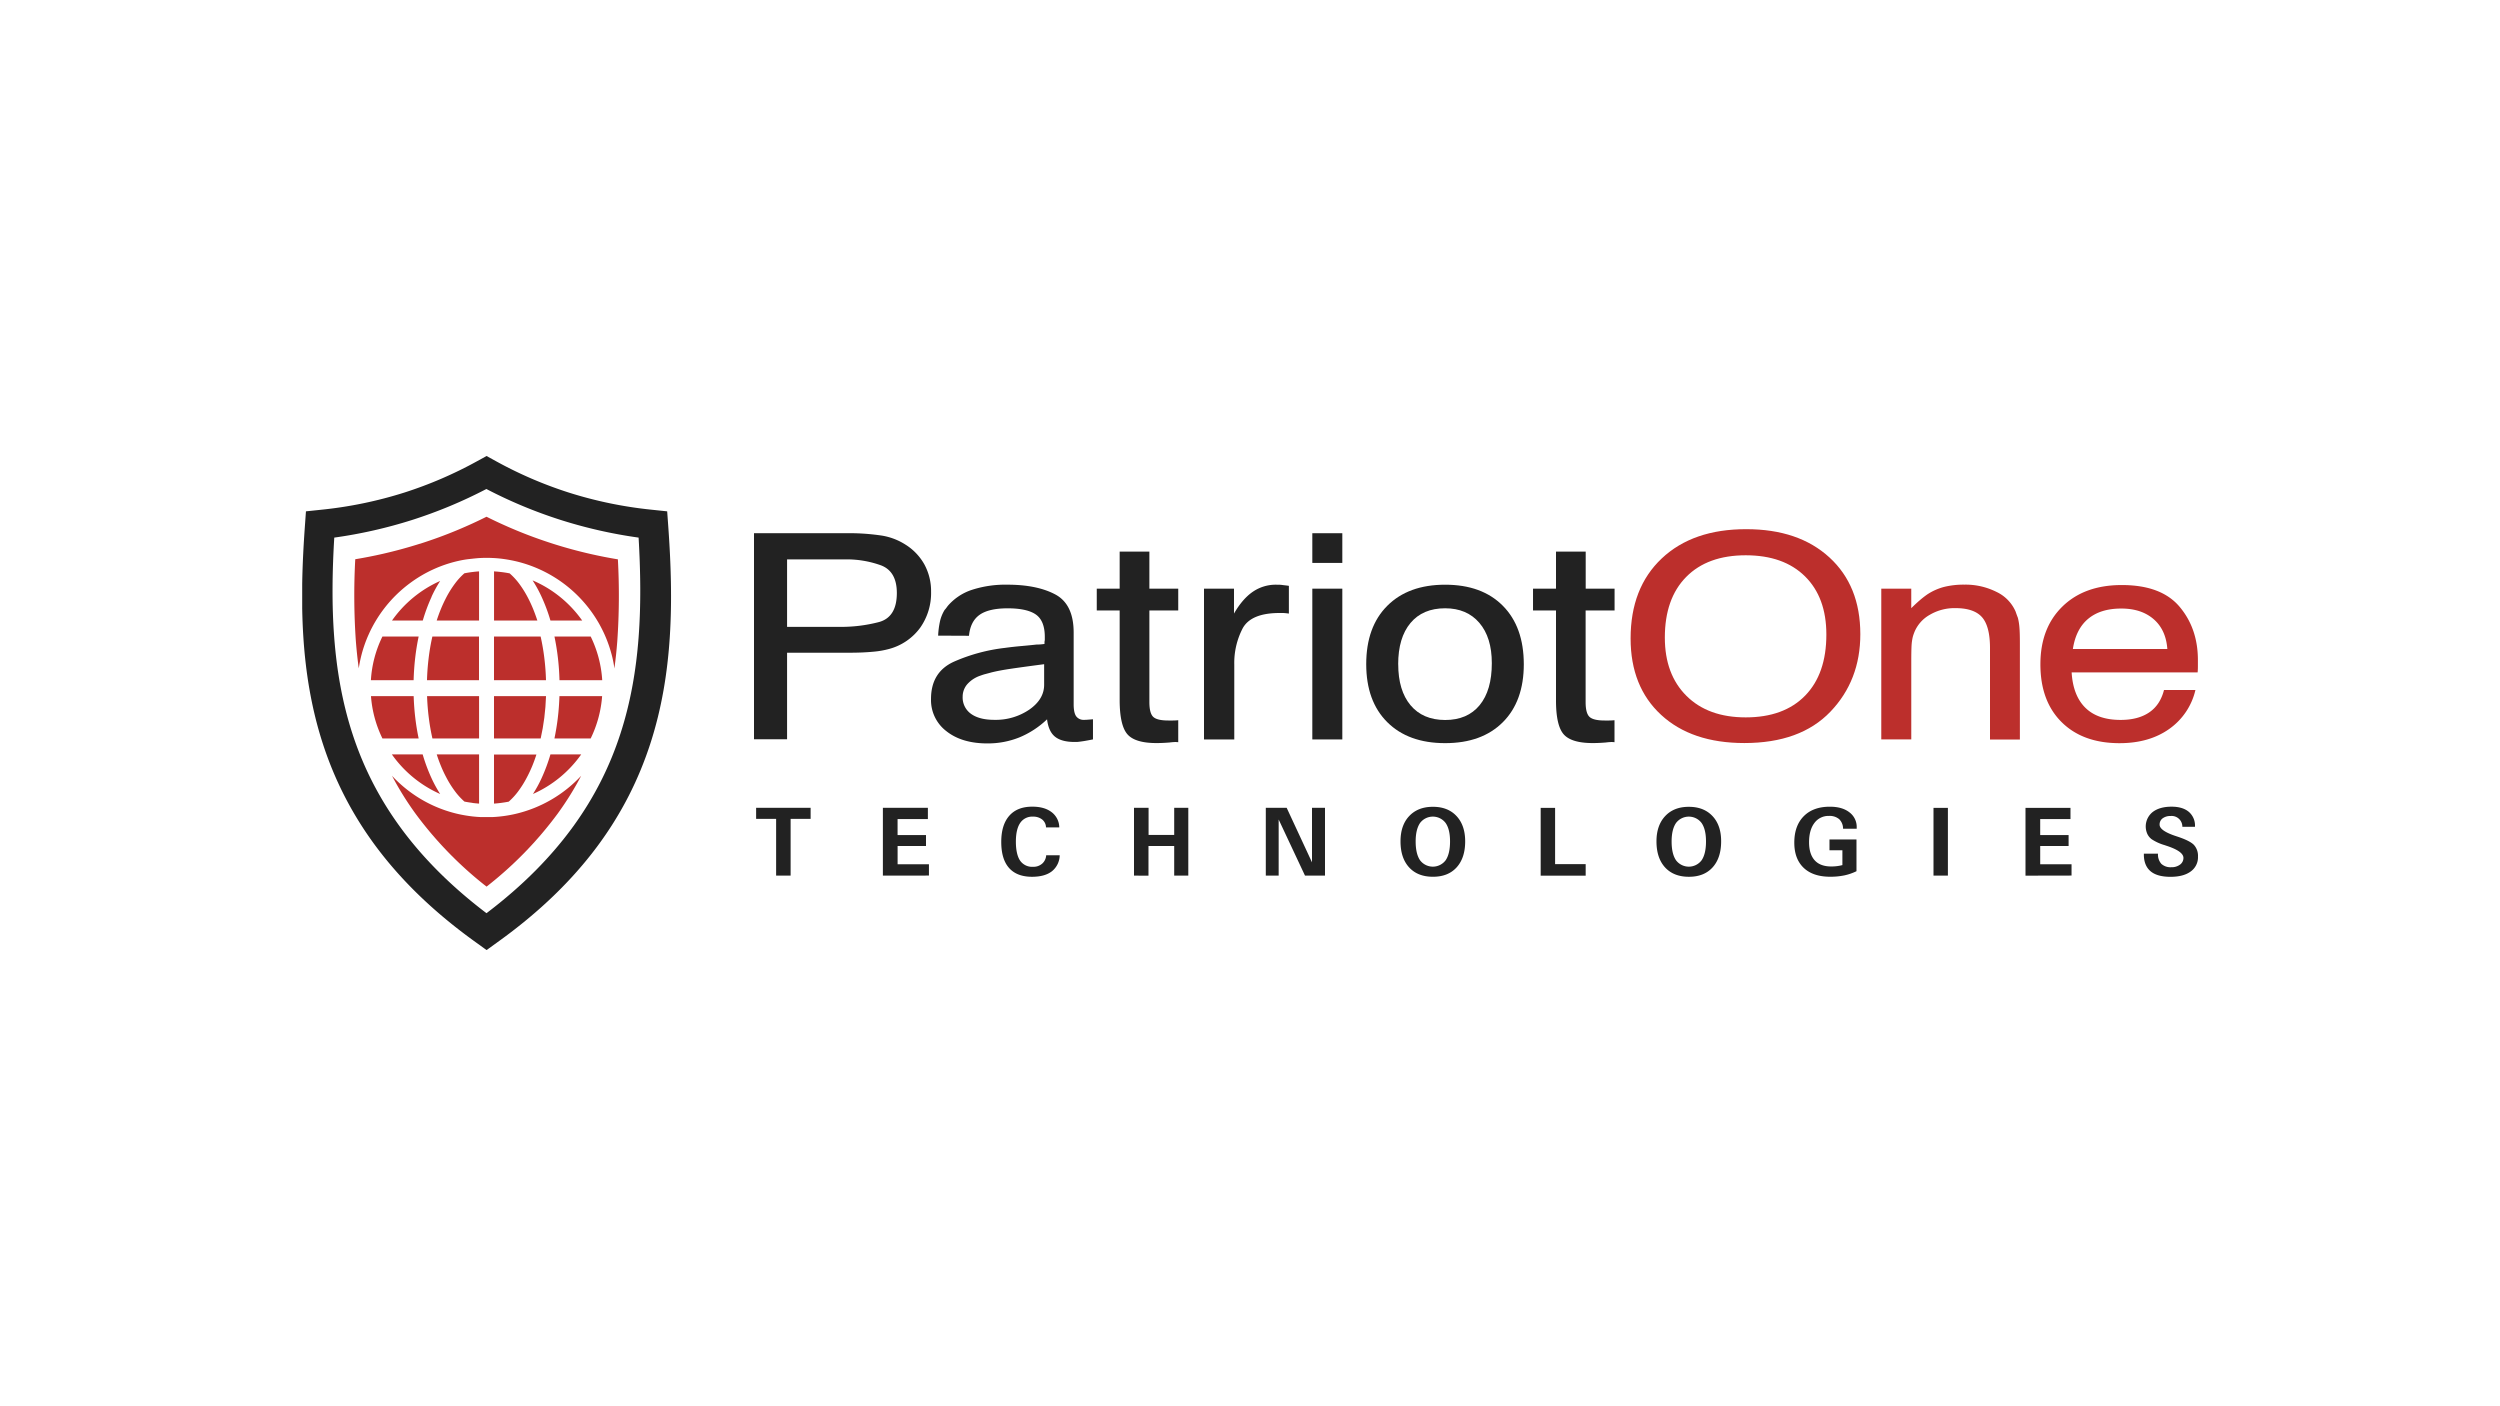 <svg xmlns="http://www.w3.org/2000/svg" xmlns:xlink="http://www.w3.org/1999/xlink" viewBox="0 0 1250 703"><defs><style>.cls-1{fill:none;}.cls-2{clip-path:url(#clip-path);}.cls-3{fill:#222;}.cls-4{fill:#bc2f2c;}</style><clipPath id="clip-path"><rect class="cls-1" x="151.1" y="228" width="947.86" height="247"/></clipPath></defs><title>patriot-one-technologies-logo</title><g id="Layer_8" data-name="Layer 8"><g class="cls-2"><path class="cls-3" d="M160.89,254.84a206.29,206.29,0,0,0,41.22-8.54,204,204,0,0,0,36.61-15.79l4.56-2.51,4.56,2.51a204,204,0,0,0,36.61,15.79,206.34,206.34,0,0,0,41.21,8.54l7.93.83.57,7.92c2.61,36.75,2.38,73.17-9,108.24-11.5,35.42-34.17,69-76.34,99.21l-5.53,4-5.53-4c-42.17-30.25-64.85-63.79-76.35-99.21-11.38-35.07-11.61-71.49-9-108.24l.56-7.92,7.93-.83ZM206,260a236,236,0,0,1-38.87,8.8c-2,33.65-1.08,66.73,9.05,97.95,10.3,31.74,30.35,62,67.06,89.85,36.7-27.82,56.75-58.11,67-89.85,10.14-31.22,11-64.3,9.06-97.95a235.76,235.76,0,0,1-38.87-8.8,234.21,234.21,0,0,1-37.24-15.5A234.21,234.21,0,0,1,206,260"/></g><path class="cls-4" d="M278.94,328.83q.65,5.46.8,11.26h21.37a57.84,57.84,0,0,0-5.77-21.84H277.22q1.08,5.12,1.72,10.58"/><path class="cls-4" d="M277.22,369.23h18.12a57.88,57.88,0,0,0,5.72-21.16H279.72c-.12,3.75-.4,7.4-.82,10.92s-1,6.93-1.68,10.24"/><path class="cls-4" d="M270.79,389.1a64.56,64.56,0,0,1-4.31,7.89,58.56,58.56,0,0,0,24.12-19.78H275.22a88.54,88.54,0,0,1-4.43,11.89"/><path class="cls-4" d="M250.36,401.47c1.34-.17,2.66-.38,4-.64a33.19,33.19,0,0,0,4.65-5.05,51.3,51.3,0,0,0,4.39-7,66.1,66.1,0,0,0,2.81-6c.73-1.79,1.39-3.63,2-5.52H247V401.8c1.13-.08,2.25-.19,3.34-.33"/><path class="cls-4" d="M273,348.07H247v21.16h23.34c.76-3.34,1.37-6.82,1.82-10.39s.73-7.12.85-10.77"/><path class="cls-4" d="M270.37,318.25H247V340.1h26c-.11-3.77-.39-7.5-.84-11.13a107.33,107.33,0,0,0-1.85-10.72"/><path class="cls-4" d="M247.51,285.69v0l-.49,0v24.58h21.66q-.93-2.83-2-5.51c-.86-2.12-1.8-4.15-2.81-6.07a51.58,51.58,0,0,0-4.4-7,32.59,32.59,0,0,0-4.64-5c-1.29-.26-2.61-.47-4-.64-1.12-.14-2.23-.25-3.34-.32"/><path class="cls-4" d="M279.86,298.32a58.17,58.17,0,0,0-13.57-8.13,64.53,64.53,0,0,1,4.49,8.18,87.34,87.34,0,0,1,4.44,11.9H291.1a58.74,58.74,0,0,0-11.24-11.95"/><path class="cls-4" d="M218.37,310.27h21.16V285.69c-1.1.07-2.22.18-3.33.32-1.36.17-2.68.38-4,.64a32.27,32.27,0,0,0-4.65,5.05,50.83,50.83,0,0,0-4.4,7c-1,1.92-1.94,3.93-2.8,6.05q-1.09,2.68-2,5.53"/><path class="cls-4" d="M213.5,340.1h26V318.25H216.19A104.52,104.52,0,0,0,214.33,329c-.44,3.64-.73,7.36-.83,11.13"/><path class="cls-4" d="M216.19,369.23h23.35V348.07h-26c.12,3.66.41,7.27.86,10.8a104.47,104.47,0,0,0,1.81,10.36"/><path class="cls-4" d="M236.2,401.47c1.09.14,2.21.25,3.34.33V377.21H218.37q.91,2.85,2,5.53c.86,2.12,1.8,4.14,2.8,6a50.37,50.37,0,0,0,4.4,7,33.19,33.19,0,0,0,4.65,5.05c1.31.26,2.63.47,4,.64"/><path class="cls-4" d="M211.34,377.21h-15.4A58.53,58.53,0,0,0,220.08,397a65.31,65.31,0,0,1-4.31-7.89,86,86,0,0,1-4.43-11.9"/><path class="cls-4" d="M206.83,348.07H185.49a57.78,57.78,0,0,0,5.73,21.16h18.11c-.7-3.31-1.26-6.73-1.68-10.24s-.69-7.17-.82-10.92"/><path class="cls-4" d="M209.33,318.25H191.22a57.21,57.21,0,0,0-5.77,21.85h21.36c.11-3.86.38-7.63.8-11.27s1-7.17,1.72-10.58"/><path class="cls-4" d="M215.77,298.37a64.56,64.56,0,0,1,4.31-7.89A58.43,58.43,0,0,0,196,310.27h15.39a86,86,0,0,1,4.43-11.9"/><path class="cls-4" d="M196,387.89a153.5,153.5,0,0,0,11.7,18.85,187.35,187.35,0,0,0,35.58,36.57,187.2,187.2,0,0,0,35.61-36.57,151.76,151.76,0,0,0,11.71-18.86,65.11,65.11,0,0,1-32.83,19.06q-2.82.66-5.74,1.06t-5.84.54l-1.32,0-1.28,0H243l-1.28,0-1.32,0h0c-2-.09-3.92-.27-5.83-.54s-3.86-.62-5.74-1.05a64.5,64.5,0,0,1-23.61-10.86,65.36,65.36,0,0,1-9.22-8.2"/><path class="cls-4" d="M210,271.85q-9.21,2.92-18.66,5.08-6.77,1.54-13.71,2.69a334.43,334.43,0,0,0,.29,40.82q.54,6.92,1.46,13.75c.28-1.87.63-3.7,1.06-5.51a64.11,64.11,0,0,1,4-11.68c.49-1.09,1-2.15,1.54-3.18s1.12-2.09,1.74-3.12a65.08,65.08,0,0,1,17.52-19.31,64.43,64.43,0,0,1,23.61-10.86c1.88-.43,3.79-.79,5.74-1s3.86-.45,5.83-.54h0l1.32-.05,1.27,0h.61l1.27,0,1.32.05h0q3,.13,5.84.54t5.72,1.06a65,65,0,0,1,41.14,30.16c.61,1,1.18,2.06,1.72,3.1s1.06,2.11,1.56,3.2a65.67,65.67,0,0,1,4,11.68c.42,1.81.78,3.64,1,5.51q.94-6.82,1.46-13.75a330.46,330.46,0,0,0,.29-40.82q-6.94-1.14-13.71-2.69-9.45-2.15-18.65-5.08-9.89-3.15-18.82-6.89-7.48-3.12-14.5-6.64-7,3.51-14.51,6.64-8.94,3.74-18.81,6.89"/><path class="cls-3" d="M388.06,437.81V409.42h-10v-5.51h27.25v5.51h-10v28.39Zm53.38,0v-33.9h22.5v5.61H448.79v8H463V423h-14.2v9.13h15.67v5.65Zm88.41-10.17a10.46,10.46,0,0,1-3.9,8q-3.54,2.75-9.92,2.75c-5.07,0-8.89-1.47-11.5-4.41s-3.9-7.27-3.9-13,1.34-10.05,4-13.09,6.51-4.56,11.51-4.56q6.11,0,9.68,2.76a9.69,9.69,0,0,1,3.82,7.6H523a5.17,5.17,0,0,0-1.88-3.91,7.1,7.1,0,0,0-4.66-1.46,7.18,7.18,0,0,0-6.37,3.16c-1.43,2.1-2.15,5.23-2.15,9.36s.71,7.42,2.11,9.47a7.28,7.28,0,0,0,6.46,3.09,6.59,6.59,0,0,0,4.58-1.58,6,6,0,0,0,2-4.2ZM567,437.81v-33.9h7.29v13.56h12.81V403.91h7.05v33.9h-7.05V423H574.24v14.83Zm65.9,0v-33.9h10.44L656,431.17V403.91h6.5v33.9h-10l-13.17-28.06v28.06Zm74.93-17.08c0,4.12.74,7.26,2.19,9.39a8,8,0,0,0,12.81,0c1.45-2.13,2.19-5.27,2.19-9.39s-.74-7.13-2.22-9.25a8,8,0,0,0-12.76,0c-1.46,2.14-2.21,5.22-2.21,9.25m-7.57-.05c0-5.35,1.44-9.56,4.35-12.65s6.86-4.63,11.85-4.63,8.92,1.54,11.8,4.63,4.33,7.3,4.33,12.65q0,8.29-4.27,13t-11.86,4.7q-7.6,0-11.9-4.69c-2.86-3.13-4.3-7.45-4.3-13m70.08,17.13v-33.9h7.21v28.15h15.29v5.75Zm65.47-17.08c0,4.12.74,7.26,2.2,9.39a8,8,0,0,0,12.8,0c1.45-2.13,2.19-5.27,2.19-9.39s-.75-7.13-2.21-9.25a8,8,0,0,0-12.77,0q-2.21,3.21-2.21,9.25m-7.57-.05q0-8,4.36-12.65t11.84-4.63q7.46,0,11.81,4.63t4.32,12.65q0,8.29-4.27,13t-11.86,4.7q-7.6,0-11.91-4.69c-2.85-3.13-4.29-7.45-4.29-13m100-.95V435.6a26,26,0,0,1-6,2.08,34.13,34.13,0,0,1-7.12.69q-8.6,0-13.28-4.45c-3.13-3-4.69-7.16-4.69-12.6q0-8.43,4.71-13.2t13.07-4.77q6.2,0,9.8,2.83a9.09,9.09,0,0,1,3.62,7.56v.62h-6.82a6.63,6.63,0,0,0-1.93-4.77,7.36,7.36,0,0,0-5.09-1.63,8.7,8.7,0,0,0-7.3,3.52q-2.67,3.52-2.68,9.61c0,4,.95,7,2.82,9.07s4.66,3.08,8.3,3.08a24,24,0,0,0,2.82-.17,22.3,22.3,0,0,0,2.73-.52l0-7.41h-6.46v-5.41Zm38.51-15.82h7.2V437.8h-7.2V403.91Zm46,33.9v-33.9h22.49v5.61h-15.14v8h14.2V423h-14.2v9.13h15.67v5.65Zm59.14-11H1079a7,7,0,0,0,1.66,5.08,6.75,6.75,0,0,0,5,1.7,6.92,6.92,0,0,0,4.38-1.32,4.1,4.1,0,0,0,1.68-3.34q0-3.21-8-5.91l-.76-.25-.69-.24a23.84,23.84,0,0,1-6.43-2.93,7.21,7.21,0,0,1-2.2-2.71,9.22,9.22,0,0,1,2.69-10.89q3.47-2.67,9.44-2.68c3.72,0,6.61.87,8.65,2.6a9,9,0,0,1,3.07,7.29v.18h-6.31a5.36,5.36,0,0,0-5.88-5.41,6.46,6.46,0,0,0-4,1.18,3.79,3.79,0,0,0-1.5,3.15q0,3.07,8.36,5.79l.43.14q6.39,2.11,8.4,4.23a8.11,8.11,0,0,1,2,5.83,8.69,8.69,0,0,1-3.62,7.41q-3.61,2.67-10.08,2.68c-4.47,0-7.81-.93-10-2.78s-3.36-4.64-3.36-8.34v-.46Z"/><path class="cls-3" d="M377,266.61h45.54a110.51,110.51,0,0,1,18.46,1.2,31,31,0,0,1,11.67,4.46,27.44,27.44,0,0,1,9.55,10,27.92,27.92,0,0,1,3.32,13.58,30.07,30.07,0,0,1-5.44,18,28.25,28.25,0,0,1-15.21,10.53,44.11,44.11,0,0,1-8.41,1.49q-5.18.49-11.67.49H393.54v43.28H377V266.61Zm16.55,46.82h25.88A75,75,0,0,0,439.58,311q8.84-2.49,8.84-14.5,0-10.75-7.85-13.8a50.34,50.34,0,0,0-18.18-3H393.54v33.81Z"/><path class="cls-3" d="M469.07,317.82a42.85,42.85,0,0,1,1-7.5,19.06,19.06,0,0,1,2.26-5.38,7.73,7.73,0,0,0,.78-.92l.78-1.06a26.93,26.93,0,0,1,11.95-8,54.2,54.2,0,0,1,17.89-2.62q14.71,0,23.91,4.88c6.13,3.28,9.19,9.62,9.19,19.08v35.85c0,2.83.43,4.83,1.27,6a4.55,4.55,0,0,0,4,1.77c.47,0,1,0,1.7-.07l2.69-.21v10.06c-1.89.38-3.42.66-4.6.85s-2.28.33-3.33.43h-1.26q-6.51,0-9.77-2.62t-4-8.7a44.87,44.87,0,0,1-13.87,9.05,42.27,42.27,0,0,1-16,3q-12.72,0-20.44-6.1a19.54,19.54,0,0,1-7.71-16.15q0-13.47,11.53-18.65a88.19,88.19,0,0,1,25.39-6.86q4.1-.56,8.21-.92t7.77-.77c.67,0,1.32,0,2-.07s1.28-.12,1.84-.22v-.85a4.11,4.11,0,0,1,.15-1v-1.7c0-5.18-1.42-8.89-4.25-11s-7.59-3.26-14.29-3.26q-9.47,0-14.07,3.26t-5.3,10.47Zm53,14.28q-9.76,1.27-16.05,2.19c-4.2.61-7.61,1.25-10.26,1.91-1,.28-2,.55-2.9.78a22.5,22.5,0,0,0-2.47.78,15.23,15.23,0,0,0-6.72,4.31,9.51,9.51,0,0,0-2.34,6.29,10,10,0,0,0,4.18,8.56q4.17,3,11.67,3a29.79,29.79,0,0,0,17.54-5.16q7.35-5.16,7.35-12.38V332.1Z"/><path class="cls-3" d="M548.38,294.33h11.45V275.81h14.86v18.52h14.43v10.9H574.69v45.82c0,3.68.64,6.13,1.9,7.36s3.8,1.84,7.58,1.84h2.26c.85,0,1.75-.05,2.69-.14v11a10.91,10.91,0,0,0-2.2-.07q-1,.06-2.19.21c-1.13.09-2.24.16-3.32.21s-2.15.07-3.18.07q-10.76,0-14.57-4.45t-3.83-17.05V305.23H548.38v-10.9Z"/><path class="cls-3" d="M602,294.33h15v12.45q4.24-7.35,9.4-10.89a20.19,20.19,0,0,1,11.67-3.54c1,0,2.08,0,3.11.15s2.13.23,3.26.42v13.86c-.75-.09-1.37-.17-1.84-.21a13.5,13.5,0,0,0-1.42-.07h-1.41q-14.28,0-18.46,7.71a37.62,37.62,0,0,0-4.17,18.17v37.34H602V294.33Z"/><path class="cls-3" d="M656.16,294.33h15v75.39h-15V294.33Zm0-27.72h15v14.85h-15V266.61Z"/><path class="cls-3" d="M683.11,332.1q0-18.68,10.54-29.21t28.92-10.54q18.39,0,28.85,10.54T761.9,332.1q0,18.52-10.48,29t-28.85,10.47q-18.39,0-28.92-10.47t-10.54-29m16,0q0,13.15,6.15,20.51T722.57,360q11.17,0,17.26-7.42t6.08-21q0-12.87-6.23-20.15t-17.11-7.29q-11.18,0-17.33,7.36t-6.15,20.65"/><path class="cls-3" d="M766.51,294.33H778V275.81h14.85v18.52h14.44v10.9H792.81v45.82q0,5.52,1.92,7.36c1.27,1.22,3.78,1.84,7.56,1.84h2.26c.85,0,1.75-.05,2.7-.14v11a10.93,10.93,0,0,0-2.2-.07q-1.06.06-2.19.21c-1.14.09-2.24.16-3.33.21s-2.14.07-3.18.07q-10.76,0-14.57-4.45T778,350.06V305.23H766.51v-10.9Z"/><path class="cls-4" d="M815.3,319.23q0-25.32,15.56-40t42.3-14.64q26.15,0,41.57,14.14t15.43,38.34q0,23.19-15,38.82t-43,15.63q-26.31,0-41.58-14.07T815.3,319.23m17.12-.43q0,18.39,10.82,29.14t29.63,10.75q19.1,0,29.71-10.89t10.6-30.55q0-18.53-10.68-29.07t-29.63-10.54q-19.1,0-29.78,10.83T832.42,318.8"/><path class="cls-4" d="M940.63,294.33h15v9.76c1.42-1.41,2.78-2.68,4.1-3.82a47,47,0,0,1,3.82-3,28.36,28.36,0,0,1,8.48-3.81,40.82,40.82,0,0,1,10.19-1.14A34.48,34.48,0,0,1,998.34,296a19.37,19.37,0,0,1,9.48,9.83c.19.57.38,1.11.57,1.63s.38,1,.56,1.48a28.8,28.8,0,0,1,.77,4.88c.15,1.75.22,4.36.22,7.85v48.09H995V324q0-10.87-4-15.41c-2.64-3-7.08-4.53-13.29-4.53a24.5,24.5,0,0,0-12.8,3.33,17.58,17.58,0,0,0-7.72,8.7c-.18.47-.35.92-.49,1.34s-.26.83-.35,1.2a25.47,25.47,0,0,0-.57,4.17q-.13,2.34-.14,7.29v39.6h-15V294.33Z"/><path class="cls-4" d="M1098.82,336.2h-63q.7,11.6,6.86,17.68t17.62,6.08q8.76,0,14.28-3.74T1082,345h15.71a32.81,32.81,0,0,1-13.16,19.52q-10,7.06-24.75,7.07-18.39,0-29-10.54t-10.6-28.92q0-18.11,11-28.86t29.7-10.75q19.78,0,28.93,10.9t9.12,26.73v2.69c0,.85,0,2-.14,3.39m-15.14-11.74q-.71-9.61-6.86-14.92t-16.19-5.3q-10.32,0-16.48,5.09t-7.7,15.13Z"/></g></svg>